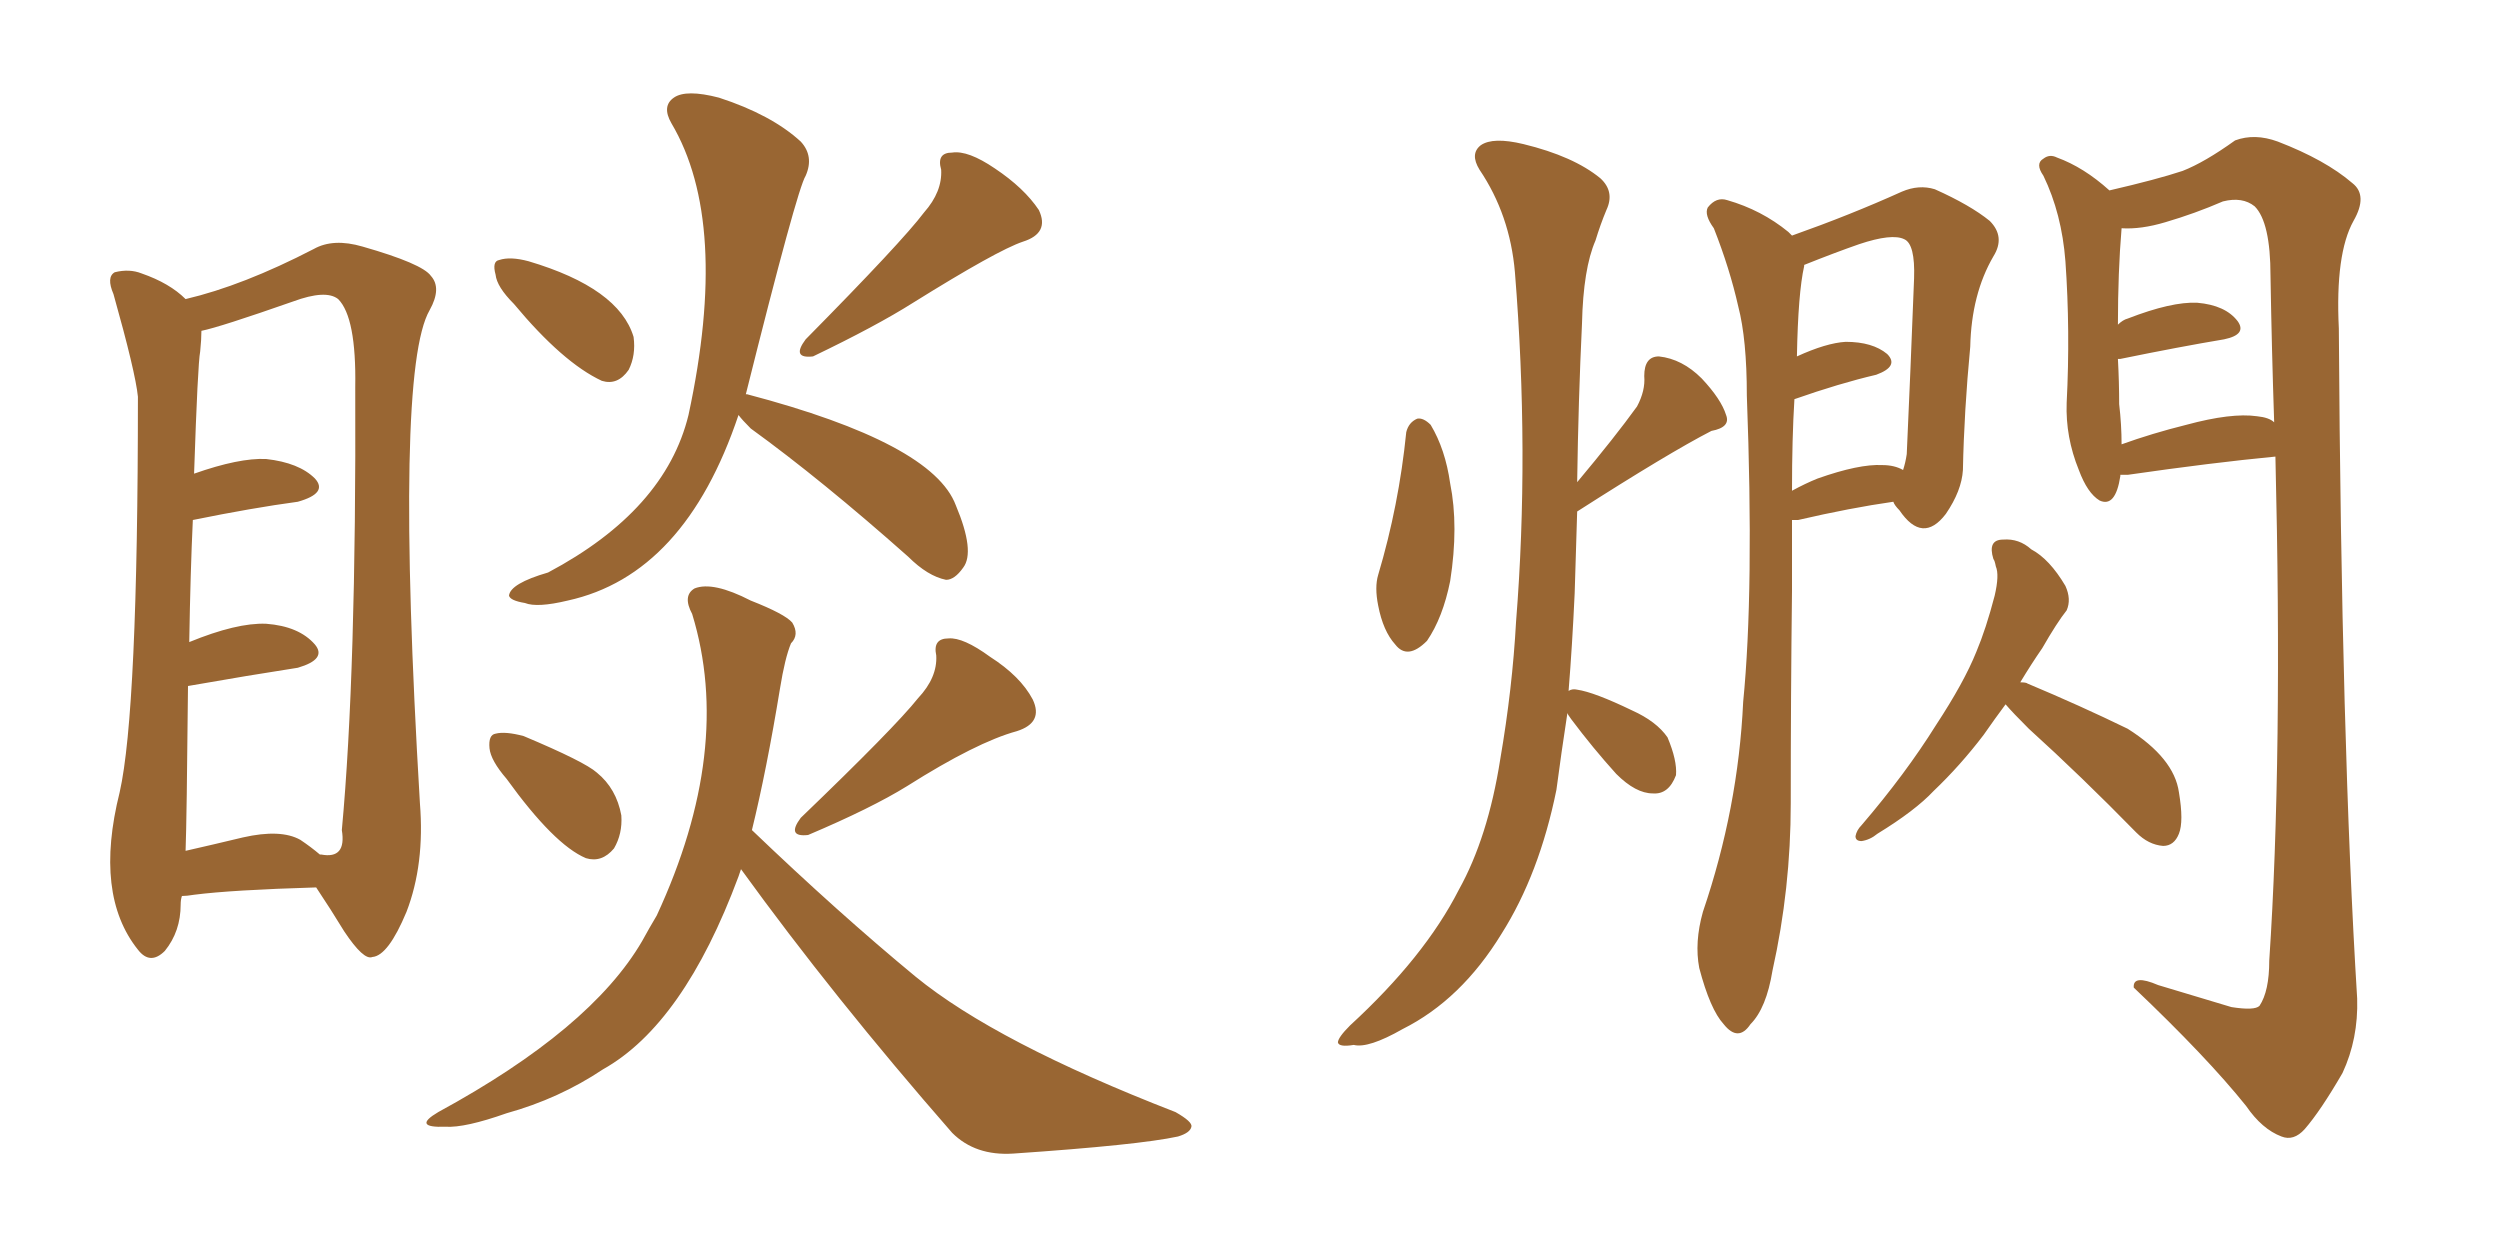<svg xmlns="http://www.w3.org/2000/svg" xmlns:xlink="http://www.w3.org/1999/xlink" width="300" height="150"><path fill="#996633" padding="10" d="M61.67 36.47L61.67 36.47Q59.62 34.42 59.47 32.96L59.47 32.96Q59.03 31.35 59.91 31.20L59.91 31.20Q61.23 30.76 63.43 31.35L63.43 31.35Q74.27 34.57 76.03 40.43L76.03 40.43Q76.32 42.63 75.44 44.38L75.44 44.38Q74.12 46.29 72.22 45.70L72.22 45.70Q67.53 43.51 61.67 36.47ZM110.89 25.49L110.89 25.49Q113.09 23.00 112.94 20.36L112.94 20.36Q112.35 18.31 114.26 18.31L114.26 18.31Q116.16 18.02 119.38 20.21L119.38 20.21Q122.90 22.56 124.66 25.20L124.66 25.20Q125.98 27.98 122.75 29.00L122.75 29.00Q119.68 30.03 109.57 36.33L109.57 36.33Q105.18 39.11 97.56 42.77L97.56 42.77Q94.92 43.07 96.68 40.72L96.68 40.72Q108.25 29.00 110.89 25.49ZM88.62 49.80L88.62 49.80Q82.18 68.99 68.12 72.07L68.12 72.07Q64.45 72.95 62.99 72.36L62.99 72.36Q61.23 72.07 61.08 71.48L61.08 71.48Q61.23 70.02 65.77 68.70L65.77 68.70Q79.83 61.23 82.62 49.80L82.62 49.80Q87.60 26.66 80.57 14.79L80.57 14.79Q79.39 12.74 80.86 11.72L80.86 11.72Q82.32 10.69 86.28 11.72L86.28 11.72Q92.58 13.77 96.09 16.99L96.09 16.99Q97.71 18.75 96.68 21.09L96.68 21.09Q95.65 22.71 89.50 47.31L89.50 47.31Q89.65 47.31 89.65 47.31L89.65 47.31Q111.91 53.17 114.70 60.64L114.70 60.64Q117.04 66.21 115.58 68.12L115.58 68.12Q114.55 69.58 113.53 69.58L113.53 69.58Q111.33 69.14 108.98 66.80L108.98 66.80Q98.58 57.57 90.09 51.42L90.09 51.42Q89.06 50.39 88.62 49.80ZM60.79 93.46L60.79 93.46Q58.89 91.26 58.74 89.79L58.74 89.79Q58.59 88.18 59.47 88.04L59.47 88.04Q60.64 87.74 62.84 88.33L62.84 88.33Q70.17 91.41 71.63 92.72L71.63 92.72Q73.97 94.63 74.56 97.85L74.56 97.85Q74.71 100.05 73.68 101.81L73.68 101.81Q72.22 103.56 70.31 102.98L70.31 102.98Q66.50 101.37 60.79 93.46ZM110.16 83.79L110.16 83.79Q112.50 81.30 112.35 78.66L112.35 78.66Q111.91 76.61 113.82 76.61L113.82 76.61Q115.58 76.46 118.80 78.81L118.80 78.81Q122.46 81.15 123.93 83.94L123.93 83.94Q125.24 86.72 122.02 87.74L122.02 87.74Q117.19 89.06 108.84 94.34L108.84 94.34Q104.59 96.97 96.97 100.20L96.97 100.20Q94.34 100.49 96.09 98.14L96.09 98.14Q107.37 87.30 110.16 83.79ZM90.23 99.61L90.23 99.61Q100.63 109.57 109.86 117.19L109.86 117.19Q119.53 125.10 141.06 133.45L141.06 133.45Q143.12 134.62 142.97 135.21L142.97 135.21Q142.82 135.94 141.36 136.38L141.36 136.38Q136.67 137.40 121.58 138.43L121.58 138.43Q117.04 138.72 114.26 135.94L114.26 135.94Q100.05 119.68 88.92 104.30L88.92 104.30Q88.77 104.74 88.62 105.18L88.62 105.18Q82.03 122.90 72.36 128.32L72.36 128.32Q67.09 131.84 60.79 133.59L60.79 133.59Q55.81 135.35 53.47 135.21L53.47 135.21Q49.37 135.35 52.59 133.45L52.59 133.45Q70.90 123.49 77.05 112.94L77.05 112.94Q77.93 111.33 78.81 109.86L78.81 109.86Q88.04 89.94 83.06 73.68L83.06 73.68Q81.88 71.48 83.35 70.61L83.35 70.61Q85.55 69.73 90.09 72.07L90.09 72.07Q94.19 73.68 95.07 74.71L95.07 74.71Q95.95 76.17 94.92 77.20L94.92 77.20Q94.19 78.96 93.60 82.62L93.60 82.62Q91.99 92.43 90.23 99.61ZM21.83 107.52L21.83 107.52Q21.68 107.96 21.68 108.54L21.68 108.54Q21.68 111.77 19.78 114.11L19.78 114.11Q18.02 115.87 16.55 113.96L16.55 113.96Q11.28 107.37 14.36 95.07L14.36 95.07Q16.55 85.40 16.55 47.61L16.55 47.61Q16.26 44.68 13.62 35.30L13.62 35.30Q12.74 33.25 13.77 32.67L13.77 32.67Q15.53 32.23 16.99 32.81L16.99 32.81Q20.36 33.98 22.27 35.89L22.27 35.89Q29.15 34.28 37.65 29.88L37.65 29.88Q39.99 28.56 43.51 29.59L43.51 29.59Q50.68 31.64 51.71 33.11L51.71 33.11Q53.03 34.57 51.56 37.21L51.56 37.21Q47.31 44.53 50.39 96.39L50.39 96.39Q50.98 103.71 48.78 109.42L48.78 109.42Q46.58 114.70 44.68 114.84L44.68 114.84Q43.65 115.28 41.31 111.77L41.31 111.77Q39.70 109.13 37.94 106.49L37.94 106.49Q27.83 106.79 23.29 107.37L23.29 107.37Q22.41 107.52 21.83 107.52ZM36.04 100.78L36.04 100.78L36.04 100.78Q37.35 101.66 38.38 102.54L38.38 102.54Q38.53 102.54 38.53 102.54L38.53 102.54Q41.60 103.13 41.02 99.61L41.02 99.61Q42.77 80.71 42.63 46.44L42.63 46.44Q42.77 38.09 40.58 35.89L40.58 35.89Q39.11 34.72 35.16 36.18L35.16 36.18Q26.37 39.26 24.17 39.70L24.17 39.70Q24.17 40.72 24.02 42.19L24.02 42.19Q23.73 43.65 23.29 56.84L23.29 56.84Q28.71 54.93 31.93 55.08L31.93 55.08Q35.89 55.52 37.79 57.42L37.79 57.42Q39.40 59.18 35.74 60.21L35.74 60.21Q30.32 60.94 23.14 62.40L23.14 62.40Q22.85 68.55 22.71 77.05L22.71 77.05Q28.42 74.71 31.93 74.85L31.93 74.85Q35.89 75.15 37.79 77.34L37.79 77.34Q39.26 79.10 35.74 80.13L35.74 80.13Q30.03 81.01 22.56 82.32L22.56 82.32Q22.41 98.44 22.27 102.10L22.27 102.10Q25.49 101.37 29.15 100.49L29.15 100.49Q33.69 99.46 36.04 100.78ZM168.75 51.86L168.75 51.86Q169.04 50.68 170.07 50.24L170.07 50.24Q170.80 50.10 171.68 50.98L171.68 50.98Q173.44 53.91 174.02 58.01L174.02 58.01Q175.05 63.13 174.02 69.73L174.02 69.73Q173.14 74.12 171.24 76.90L171.24 76.90Q168.90 79.25 167.43 77.34L167.43 77.34Q165.97 75.73 165.38 72.66L165.38 72.66Q164.94 70.46 165.38 68.99L165.38 68.99Q167.87 60.64 168.75 51.86ZM188.09 85.55L188.09 85.55Q187.35 90.38 186.77 94.78L186.77 94.78Q184.72 104.88 180.18 112.06L180.18 112.06Q175.34 119.97 168.31 123.49L168.31 123.49Q164.21 125.83 162.45 125.39L162.45 125.39Q160.69 125.68 160.55 125.10L160.55 125.10Q160.55 124.51 162.01 123.05L162.01 123.05Q170.95 114.84 175.05 106.79L175.05 106.79Q178.56 100.49 180.03 91.11L180.03 91.11Q181.49 82.62 181.93 74.56L181.93 74.56Q183.54 54.35 181.79 32.67L181.79 32.67Q181.20 25.78 177.54 20.36L177.54 20.36Q176.37 18.46 177.69 17.43L177.69 17.43Q179.15 16.41 182.81 17.29L182.81 17.29Q188.82 18.75 192.04 21.39L192.04 21.39Q193.80 23.00 192.77 25.20L192.77 25.20Q192.04 26.95 191.46 28.86L191.46 28.86Q189.99 32.23 189.84 38.82L189.84 38.82Q189.40 48.05 189.26 57.86L189.26 57.86Q193.80 52.44 196.44 48.78L196.44 48.78Q197.46 46.88 197.31 45.12L197.31 45.12Q197.31 42.77 199.07 42.77L199.07 42.77Q201.86 43.07 204.20 45.41L204.20 45.41Q206.54 47.90 207.13 49.80L207.13 49.80Q207.71 51.27 205.37 51.71L205.37 51.71Q200.24 54.35 189.26 61.38L189.26 61.38Q189.11 66.21 188.96 71.19L188.96 71.19Q188.67 77.49 188.23 82.91L188.23 82.91Q188.67 82.62 189.26 82.76L189.26 82.76Q191.31 83.06 195.85 85.25L195.85 85.25Q198.78 86.57 200.10 88.48L200.10 88.48Q201.27 91.26 201.12 93.02L201.12 93.02Q200.24 95.36 198.34 95.21L198.34 95.21Q196.29 95.21 193.95 92.87L193.95 92.87Q191.16 89.79 188.53 86.28L188.53 86.28Q188.09 85.69 188.09 85.55ZM215.04 62.40L215.04 62.40Q215.04 66.36 215.04 70.90L215.04 70.90Q214.89 83.50 214.89 96.39L214.89 96.39Q214.89 106.64 212.70 116.46L212.70 116.46Q211.96 121.00 210.06 122.90L210.06 122.90Q208.59 125.10 206.84 122.90L206.84 122.90Q205.22 121.14 203.91 116.16L203.91 116.16Q203.32 113.09 204.35 109.42L204.35 109.42Q208.59 96.97 209.18 84.23L209.18 84.23Q210.50 70.90 209.62 47.46L209.62 47.46Q209.62 40.72 208.59 36.77L208.59 36.77Q207.57 32.23 205.66 27.39L205.66 27.39Q204.49 25.78 204.93 24.90L204.93 24.90Q205.96 23.58 207.28 24.02L207.28 24.02Q211.38 25.20 214.60 27.83L214.60 27.83Q214.89 28.13 215.04 28.27L215.04 28.27Q222.07 25.78 228.22 23.00L228.22 23.00Q230.27 22.12 232.18 22.71L232.18 22.71Q236.43 24.61 238.77 26.51L238.77 26.51Q240.67 28.42 239.21 30.76L239.21 30.76Q236.57 35.30 236.43 41.60L236.43 41.60Q235.69 49.37 235.55 56.40L235.55 56.40Q235.40 58.89 233.50 61.67L233.50 61.67Q230.71 65.33 227.93 61.23L227.93 61.23Q227.34 60.64 227.20 60.21L227.20 60.21Q222.07 60.94 215.77 62.40L215.77 62.40Q215.19 62.40 215.04 62.40ZM225.88 55.81L225.88 55.81Q227.34 55.81 228.37 56.40L228.37 56.40Q228.66 55.52 228.81 54.49L228.81 54.49Q229.25 44.82 229.69 33.40L229.69 33.40Q229.83 29.30 228.52 28.71L228.52 28.71Q227.05 27.98 223.10 29.30L223.10 29.30Q220.17 30.32 216.50 31.79L216.50 31.79Q216.50 31.79 216.50 31.93L216.50 31.93Q215.77 35.16 215.63 42.77L215.63 42.77Q219.14 41.16 221.48 41.02L221.48 41.02Q224.71 41.02 226.46 42.48L226.46 42.48Q227.93 43.95 225.15 44.97L225.15 44.97Q220.75 46.00 215.33 47.90L215.33 47.90Q215.04 52.59 215.04 58.89L215.04 58.89Q216.65 58.01 218.12 57.42L218.12 57.42Q223.10 55.66 225.88 55.81ZM254.44 56.98L254.44 56.98Q254.44 56.98 254.44 57.13L254.44 57.13Q253.86 60.94 251.95 60.06L251.95 60.06Q250.49 59.18 249.46 56.40L249.46 56.40Q247.85 52.44 248.00 48.34L248.00 48.34Q248.44 39.70 247.85 31.35L247.85 31.35Q247.41 25.63 245.21 21.09L245.21 21.09Q244.19 19.63 245.21 19.04L245.21 19.04Q245.95 18.46 246.83 18.90L246.83 18.90Q250.05 20.07 253.13 22.85L253.13 22.85Q258.84 21.53 261.91 20.51L261.91 20.51Q264.55 19.48 268.21 16.85L268.21 16.85Q270.56 15.97 273.34 16.99L273.34 16.99Q279.05 19.19 282.28 21.97L282.28 21.97Q284.18 23.44 282.42 26.51L282.42 26.51Q280.22 30.47 280.66 39.40L280.66 39.40Q280.96 89.06 282.86 119.82L282.86 119.82Q283.01 124.66 281.10 128.76L281.10 128.76Q278.47 133.30 276.56 135.50L276.56 135.50Q275.24 136.96 273.78 136.38L273.78 136.38Q271.44 135.50 269.53 132.71L269.53 132.71Q264.84 126.86 256.05 118.51L256.05 118.51Q255.91 116.89 258.98 118.21L258.98 118.21Q263.38 119.53 267.77 120.85L267.77 120.85Q270.56 121.29 271.14 120.70L271.14 120.70Q272.31 118.95 272.31 115.28L272.31 115.28Q273.93 90.97 273.05 54.79L273.05 54.79Q265.43 55.52 255.32 56.98L255.32 56.98Q254.59 56.98 254.44 56.98ZM270.85 49.95L270.85 49.95Q272.31 50.10 272.90 50.68L272.90 50.68Q272.61 42.04 272.46 33.11L272.46 33.11Q272.46 26.66 270.56 24.76L270.56 24.76Q269.09 23.58 266.75 24.17L266.75 24.17Q263.38 25.63 259.86 26.66L259.86 26.66Q256.93 27.54 254.59 27.39L254.59 27.39Q254.15 32.67 254.15 38.96L254.15 38.96Q254.74 38.38 255.32 38.23L255.32 38.23Q260.60 36.18 263.67 36.33L263.67 36.33Q267.04 36.62 268.51 38.53L268.51 38.53Q269.68 40.14 266.89 40.72L266.89 40.72Q261.62 41.60 254.44 43.07L254.44 43.07Q254.30 43.07 254.15 43.07L254.15 43.07Q254.30 45.85 254.30 48.49L254.30 48.49Q254.59 50.98 254.59 53.32L254.59 53.32Q258.25 52.00 262.35 50.98L262.35 50.98Q267.77 49.51 270.85 49.95ZM240.67 84.52L240.67 84.52L240.67 84.52Q239.36 86.28 238.04 88.18L238.04 88.18Q235.25 91.85 232.03 94.92L232.03 94.92Q229.83 97.27 225.29 100.05L225.29 100.05Q224.41 100.78 223.39 100.93L223.39 100.93Q222.66 100.93 222.66 100.34L222.66 100.34Q222.80 99.61 223.39 99.02L223.39 99.02Q228.66 92.87 232.32 87.01L232.32 87.01Q235.69 81.88 237.16 78.22L237.16 78.22Q238.33 75.44 239.36 71.48L239.36 71.48Q239.94 68.99 239.50 67.97L239.50 67.97Q239.36 67.24 239.21 67.09L239.21 67.09Q238.48 64.75 240.38 64.75L240.38 64.75Q242.29 64.60 243.75 65.92L243.75 65.92Q245.95 67.09 247.85 70.31L247.85 70.31Q248.58 71.92 248.00 73.24L248.00 73.24Q246.83 74.71 245.07 77.78L245.07 77.78Q243.75 79.69 242.43 81.88L242.43 81.88Q243.16 81.88 243.31 82.03L243.31 82.03Q249.61 84.67 255.32 87.45L255.32 87.45Q260.89 90.97 261.47 95.07L261.47 95.07Q262.06 98.58 261.47 100.05L261.47 100.05Q260.89 101.51 259.57 101.51L259.57 101.51Q257.81 101.37 256.35 99.90L256.35 99.90Q249.76 93.16 243.46 87.45L243.46 87.45Q241.55 85.55 240.67 84.52Z"/></svg>